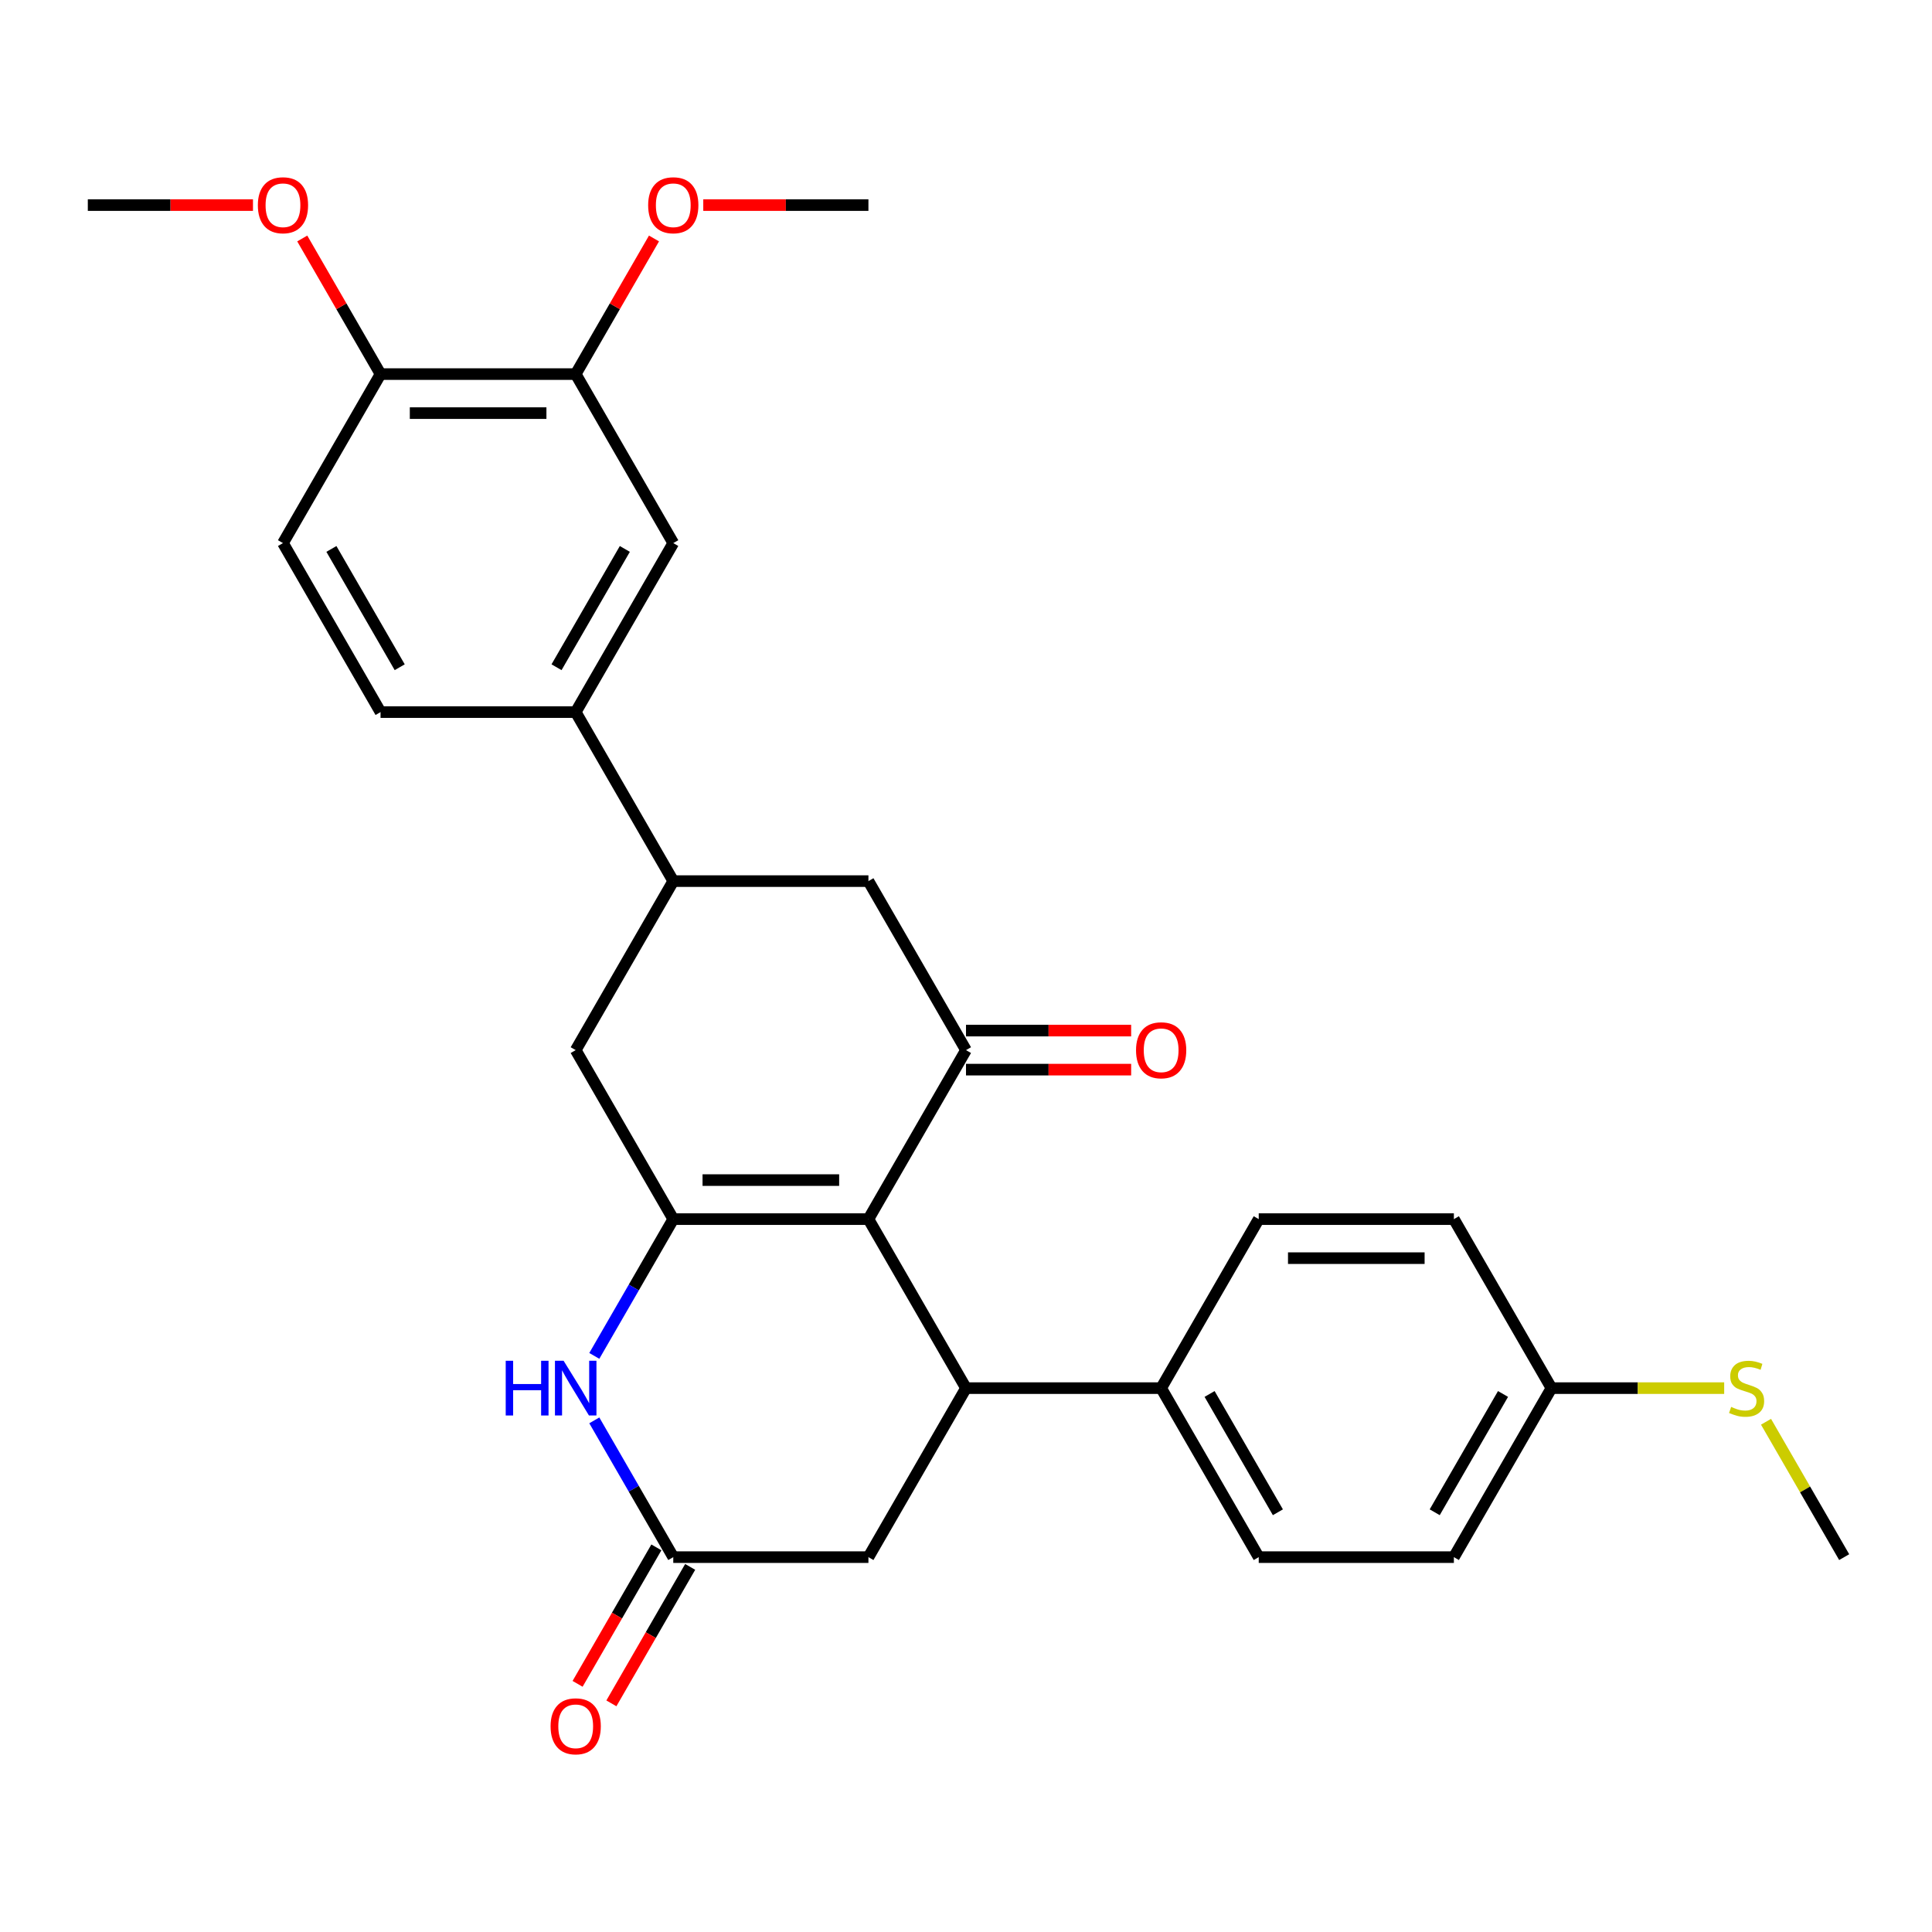 <?xml version='1.0' encoding='iso-8859-1'?>
<svg version='1.1' baseProfile='full'
              xmlns='http://www.w3.org/2000/svg'
                      xmlns:rdkit='http://www.rdkit.org/xml'
                      xmlns:xlink='http://www.w3.org/1999/xlink'
                  xml:space='preserve'
width='1000px' height='1000px' viewBox='0 0 1000 1000'>
<!-- END OF HEADER -->
<rect style='opacity:1.0;fill:#FFFFFF;stroke:none' width='1000' height='1000' x='0' y='0'> </rect>
<path class='bond-0' d='M 449.495,631.016 L 348.485,631.016' style='fill:none;fill-rule:evenodd;stroke:#000000;stroke-width:6px;stroke-linecap:butt;stroke-linejoin:miter;stroke-opacity:1' />
<path class='bond-0' d='M 434.343,610.814 L 363.636,610.814' style='fill:none;fill-rule:evenodd;stroke:#000000;stroke-width:6px;stroke-linecap:butt;stroke-linejoin:miter;stroke-opacity:1' />
<path class='bond-1' d='M 449.495,631.016 L 500,543.539' style='fill:none;fill-rule:evenodd;stroke:#000000;stroke-width:6px;stroke-linecap:butt;stroke-linejoin:miter;stroke-opacity:1' />
<path class='bond-2' d='M 449.495,631.016 L 500,718.493' style='fill:none;fill-rule:evenodd;stroke:#000000;stroke-width:6px;stroke-linecap:butt;stroke-linejoin:miter;stroke-opacity:1' />
<path class='bond-3' d='M 348.485,631.016 L 328.049,666.412' style='fill:none;fill-rule:evenodd;stroke:#000000;stroke-width:6px;stroke-linecap:butt;stroke-linejoin:miter;stroke-opacity:1' />
<path class='bond-3' d='M 328.049,666.412 L 307.613,701.808' style='fill:none;fill-rule:evenodd;stroke:#0000FF;stroke-width:6px;stroke-linecap:butt;stroke-linejoin:miter;stroke-opacity:1' />
<path class='bond-6' d='M 348.485,631.016 L 297.98,543.539' style='fill:none;fill-rule:evenodd;stroke:#000000;stroke-width:6px;stroke-linecap:butt;stroke-linejoin:miter;stroke-opacity:1' />
<path class='bond-7' d='M 500,543.539 L 449.495,456.061' style='fill:none;fill-rule:evenodd;stroke:#000000;stroke-width:6px;stroke-linecap:butt;stroke-linejoin:miter;stroke-opacity:1' />
<path class='bond-13' d='M 500,553.64 L 542.742,553.64' style='fill:none;fill-rule:evenodd;stroke:#000000;stroke-width:6px;stroke-linecap:butt;stroke-linejoin:miter;stroke-opacity:1' />
<path class='bond-13' d='M 542.742,553.64 L 585.485,553.64' style='fill:none;fill-rule:evenodd;stroke:#FF0000;stroke-width:6px;stroke-linecap:butt;stroke-linejoin:miter;stroke-opacity:1' />
<path class='bond-13' d='M 500,533.438 L 542.742,533.438' style='fill:none;fill-rule:evenodd;stroke:#000000;stroke-width:6px;stroke-linecap:butt;stroke-linejoin:miter;stroke-opacity:1' />
<path class='bond-13' d='M 542.742,533.438 L 585.485,533.438' style='fill:none;fill-rule:evenodd;stroke:#FF0000;stroke-width:6px;stroke-linecap:butt;stroke-linejoin:miter;stroke-opacity:1' />
<path class='bond-9' d='M 500,718.493 L 449.495,805.971' style='fill:none;fill-rule:evenodd;stroke:#000000;stroke-width:6px;stroke-linecap:butt;stroke-linejoin:miter;stroke-opacity:1' />
<path class='bond-11' d='M 500,718.493 L 601.01,718.493' style='fill:none;fill-rule:evenodd;stroke:#000000;stroke-width:6px;stroke-linecap:butt;stroke-linejoin:miter;stroke-opacity:1' />
<path class='bond-30' d='M 307.613,735.179 L 328.049,770.575' style='fill:none;fill-rule:evenodd;stroke:#0000FF;stroke-width:6px;stroke-linecap:butt;stroke-linejoin:miter;stroke-opacity:1' />
<path class='bond-30' d='M 328.049,770.575 L 348.485,805.971' style='fill:none;fill-rule:evenodd;stroke:#000000;stroke-width:6px;stroke-linecap:butt;stroke-linejoin:miter;stroke-opacity:1' />
<path class='bond-4' d='M 348.485,805.971 L 449.495,805.971' style='fill:none;fill-rule:evenodd;stroke:#000000;stroke-width:6px;stroke-linecap:butt;stroke-linejoin:miter;stroke-opacity:1' />
<path class='bond-15' d='M 339.737,800.92 L 319.347,836.236' style='fill:none;fill-rule:evenodd;stroke:#000000;stroke-width:6px;stroke-linecap:butt;stroke-linejoin:miter;stroke-opacity:1' />
<path class='bond-15' d='M 319.347,836.236 L 298.958,871.552' style='fill:none;fill-rule:evenodd;stroke:#FF0000;stroke-width:6px;stroke-linecap:butt;stroke-linejoin:miter;stroke-opacity:1' />
<path class='bond-15' d='M 357.233,811.021 L 336.843,846.337' style='fill:none;fill-rule:evenodd;stroke:#000000;stroke-width:6px;stroke-linecap:butt;stroke-linejoin:miter;stroke-opacity:1' />
<path class='bond-15' d='M 336.843,846.337 L 316.453,881.653' style='fill:none;fill-rule:evenodd;stroke:#FF0000;stroke-width:6px;stroke-linecap:butt;stroke-linejoin:miter;stroke-opacity:1' />
<path class='bond-5' d='M 348.485,456.061 L 449.495,456.061' style='fill:none;fill-rule:evenodd;stroke:#000000;stroke-width:6px;stroke-linecap:butt;stroke-linejoin:miter;stroke-opacity:1' />
<path class='bond-8' d='M 348.485,456.061 L 297.98,368.584' style='fill:none;fill-rule:evenodd;stroke:#000000;stroke-width:6px;stroke-linecap:butt;stroke-linejoin:miter;stroke-opacity:1' />
<path class='bond-29' d='M 348.485,456.061 L 297.98,543.539' style='fill:none;fill-rule:evenodd;stroke:#000000;stroke-width:6px;stroke-linecap:butt;stroke-linejoin:miter;stroke-opacity:1' />
<path class='bond-10' d='M 297.98,368.584 L 348.485,281.107' style='fill:none;fill-rule:evenodd;stroke:#000000;stroke-width:6px;stroke-linecap:butt;stroke-linejoin:miter;stroke-opacity:1' />
<path class='bond-10' d='M 288.06,345.361 L 323.414,284.127' style='fill:none;fill-rule:evenodd;stroke:#000000;stroke-width:6px;stroke-linecap:butt;stroke-linejoin:miter;stroke-opacity:1' />
<path class='bond-16' d='M 297.98,368.584 L 196.97,368.584' style='fill:none;fill-rule:evenodd;stroke:#000000;stroke-width:6px;stroke-linecap:butt;stroke-linejoin:miter;stroke-opacity:1' />
<path class='bond-12' d='M 348.485,281.107 L 297.98,193.629' style='fill:none;fill-rule:evenodd;stroke:#000000;stroke-width:6px;stroke-linecap:butt;stroke-linejoin:miter;stroke-opacity:1' />
<path class='bond-18' d='M 601.01,718.493 L 651.515,805.971' style='fill:none;fill-rule:evenodd;stroke:#000000;stroke-width:6px;stroke-linecap:butt;stroke-linejoin:miter;stroke-opacity:1' />
<path class='bond-18' d='M 626.081,721.514 L 661.435,782.748' style='fill:none;fill-rule:evenodd;stroke:#000000;stroke-width:6px;stroke-linecap:butt;stroke-linejoin:miter;stroke-opacity:1' />
<path class='bond-19' d='M 601.01,718.493 L 651.515,631.016' style='fill:none;fill-rule:evenodd;stroke:#000000;stroke-width:6px;stroke-linecap:butt;stroke-linejoin:miter;stroke-opacity:1' />
<path class='bond-22' d='M 297.98,193.629 L 318.243,158.533' style='fill:none;fill-rule:evenodd;stroke:#000000;stroke-width:6px;stroke-linecap:butt;stroke-linejoin:miter;stroke-opacity:1' />
<path class='bond-22' d='M 318.243,158.533 L 338.505,123.437' style='fill:none;fill-rule:evenodd;stroke:#FF0000;stroke-width:6px;stroke-linecap:butt;stroke-linejoin:miter;stroke-opacity:1' />
<path class='bond-32' d='M 297.98,193.629 L 196.97,193.629' style='fill:none;fill-rule:evenodd;stroke:#000000;stroke-width:6px;stroke-linecap:butt;stroke-linejoin:miter;stroke-opacity:1' />
<path class='bond-32' d='M 282.828,213.831 L 212.121,213.831' style='fill:none;fill-rule:evenodd;stroke:#000000;stroke-width:6px;stroke-linecap:butt;stroke-linejoin:miter;stroke-opacity:1' />
<path class='bond-14' d='M 196.97,193.629 L 146.465,281.107' style='fill:none;fill-rule:evenodd;stroke:#000000;stroke-width:6px;stroke-linecap:butt;stroke-linejoin:miter;stroke-opacity:1' />
<path class='bond-25' d='M 196.97,193.629 L 176.707,158.533' style='fill:none;fill-rule:evenodd;stroke:#000000;stroke-width:6px;stroke-linecap:butt;stroke-linejoin:miter;stroke-opacity:1' />
<path class='bond-25' d='M 176.707,158.533 L 156.444,123.437' style='fill:none;fill-rule:evenodd;stroke:#FF0000;stroke-width:6px;stroke-linecap:butt;stroke-linejoin:miter;stroke-opacity:1' />
<path class='bond-17' d='M 196.97,368.584 L 146.465,281.107' style='fill:none;fill-rule:evenodd;stroke:#000000;stroke-width:6px;stroke-linecap:butt;stroke-linejoin:miter;stroke-opacity:1' />
<path class='bond-17' d='M 206.889,345.361 L 171.536,284.127' style='fill:none;fill-rule:evenodd;stroke:#000000;stroke-width:6px;stroke-linecap:butt;stroke-linejoin:miter;stroke-opacity:1' />
<path class='bond-23' d='M 651.515,805.971 L 752.525,805.971' style='fill:none;fill-rule:evenodd;stroke:#000000;stroke-width:6px;stroke-linecap:butt;stroke-linejoin:miter;stroke-opacity:1' />
<path class='bond-24' d='M 651.515,631.016 L 752.525,631.016' style='fill:none;fill-rule:evenodd;stroke:#000000;stroke-width:6px;stroke-linecap:butt;stroke-linejoin:miter;stroke-opacity:1' />
<path class='bond-24' d='M 666.667,651.218 L 737.374,651.218' style='fill:none;fill-rule:evenodd;stroke:#000000;stroke-width:6px;stroke-linecap:butt;stroke-linejoin:miter;stroke-opacity:1' />
<path class='bond-20' d='M 803.03,718.493 L 752.525,631.016' style='fill:none;fill-rule:evenodd;stroke:#000000;stroke-width:6px;stroke-linecap:butt;stroke-linejoin:miter;stroke-opacity:1' />
<path class='bond-21' d='M 803.03,718.493 L 847.733,718.493' style='fill:none;fill-rule:evenodd;stroke:#000000;stroke-width:6px;stroke-linecap:butt;stroke-linejoin:miter;stroke-opacity:1' />
<path class='bond-21' d='M 847.733,718.493 L 892.435,718.493' style='fill:none;fill-rule:evenodd;stroke:#CCCC00;stroke-width:6px;stroke-linecap:butt;stroke-linejoin:miter;stroke-opacity:1' />
<path class='bond-31' d='M 803.03,718.493 L 752.525,805.971' style='fill:none;fill-rule:evenodd;stroke:#000000;stroke-width:6px;stroke-linecap:butt;stroke-linejoin:miter;stroke-opacity:1' />
<path class='bond-31' d='M 777.959,721.514 L 742.606,782.748' style='fill:none;fill-rule:evenodd;stroke:#000000;stroke-width:6px;stroke-linecap:butt;stroke-linejoin:miter;stroke-opacity:1' />
<path class='bond-26' d='M 914.089,735.899 L 934.317,770.935' style='fill:none;fill-rule:evenodd;stroke:#CCCC00;stroke-width:6px;stroke-linecap:butt;stroke-linejoin:miter;stroke-opacity:1' />
<path class='bond-26' d='M 934.317,770.935 L 954.545,805.971' style='fill:none;fill-rule:evenodd;stroke:#000000;stroke-width:6px;stroke-linecap:butt;stroke-linejoin:miter;stroke-opacity:1' />
<path class='bond-27' d='M 364.01,106.152 L 406.753,106.152' style='fill:none;fill-rule:evenodd;stroke:#FF0000;stroke-width:6px;stroke-linecap:butt;stroke-linejoin:miter;stroke-opacity:1' />
<path class='bond-27' d='M 406.753,106.152 L 449.495,106.152' style='fill:none;fill-rule:evenodd;stroke:#000000;stroke-width:6px;stroke-linecap:butt;stroke-linejoin:miter;stroke-opacity:1' />
<path class='bond-28' d='M 130.939,106.152 L 88.197,106.152' style='fill:none;fill-rule:evenodd;stroke:#FF0000;stroke-width:6px;stroke-linecap:butt;stroke-linejoin:miter;stroke-opacity:1' />
<path class='bond-28' d='M 88.197,106.152 L 45.455,106.152' style='fill:none;fill-rule:evenodd;stroke:#000000;stroke-width:6px;stroke-linecap:butt;stroke-linejoin:miter;stroke-opacity:1' />
<path  class='atom-4' d='M 261.76 704.333
L 265.6 704.333
L 265.6 716.373
L 280.08 716.373
L 280.08 704.333
L 283.92 704.333
L 283.92 732.653
L 280.08 732.653
L 280.08 719.573
L 265.6 719.573
L 265.6 732.653
L 261.76 732.653
L 261.76 704.333
' fill='#0000FF'/>
<path  class='atom-4' d='M 291.72 704.333
L 301 719.333
Q 301.92 720.813, 303.4 723.493
Q 304.88 726.173, 304.96 726.333
L 304.96 704.333
L 308.72 704.333
L 308.72 732.653
L 304.84 732.653
L 294.88 716.253
Q 293.72 714.333, 292.48 712.133
Q 291.28 709.933, 290.92 709.253
L 290.92 732.653
L 287.24 732.653
L 287.24 704.333
L 291.72 704.333
' fill='#0000FF'/>
<path  class='atom-14' d='M 588.01 543.619
Q 588.01 536.819, 591.37 533.019
Q 594.73 529.219, 601.01 529.219
Q 607.29 529.219, 610.65 533.019
Q 614.01 536.819, 614.01 543.619
Q 614.01 550.499, 610.61 554.419
Q 607.21 558.299, 601.01 558.299
Q 594.77 558.299, 591.37 554.419
Q 588.01 550.539, 588.01 543.619
M 601.01 555.099
Q 605.33 555.099, 607.65 552.219
Q 610.01 549.299, 610.01 543.619
Q 610.01 538.059, 607.65 535.259
Q 605.33 532.419, 601.01 532.419
Q 596.69 532.419, 594.33 535.219
Q 592.01 538.019, 592.01 543.619
Q 592.01 549.339, 594.33 552.219
Q 596.69 555.099, 601.01 555.099
' fill='#FF0000'/>
<path  class='atom-16' d='M 284.98 893.528
Q 284.98 886.728, 288.34 882.928
Q 291.7 879.128, 297.98 879.128
Q 304.26 879.128, 307.62 882.928
Q 310.98 886.728, 310.98 893.528
Q 310.98 900.408, 307.58 904.328
Q 304.18 908.208, 297.98 908.208
Q 291.74 908.208, 288.34 904.328
Q 284.98 900.448, 284.98 893.528
M 297.98 905.008
Q 302.3 905.008, 304.62 902.128
Q 306.98 899.208, 306.98 893.528
Q 306.98 887.968, 304.62 885.168
Q 302.3 882.328, 297.98 882.328
Q 293.66 882.328, 291.3 885.128
Q 288.98 887.928, 288.98 893.528
Q 288.98 899.248, 291.3 902.128
Q 293.66 905.008, 297.98 905.008
' fill='#FF0000'/>
<path  class='atom-22' d='M 896.04 728.213
Q 896.36 728.333, 897.68 728.893
Q 899 729.453, 900.44 729.813
Q 901.92 730.133, 903.36 730.133
Q 906.04 730.133, 907.6 728.853
Q 909.16 727.533, 909.16 725.253
Q 909.16 723.693, 908.36 722.733
Q 907.6 721.773, 906.4 721.253
Q 905.2 720.733, 903.2 720.133
Q 900.68 719.373, 899.16 718.653
Q 897.68 717.933, 896.6 716.413
Q 895.56 714.893, 895.56 712.333
Q 895.56 708.773, 897.96 706.573
Q 900.4 704.373, 905.2 704.373
Q 908.48 704.373, 912.2 705.933
L 911.28 709.013
Q 907.88 707.613, 905.32 707.613
Q 902.56 707.613, 901.04 708.773
Q 899.52 709.893, 899.56 711.853
Q 899.56 713.373, 900.32 714.293
Q 901.12 715.213, 902.24 715.733
Q 903.4 716.253, 905.32 716.853
Q 907.88 717.653, 909.4 718.453
Q 910.92 719.253, 912 720.893
Q 913.12 722.493, 913.12 725.253
Q 913.12 729.173, 910.48 731.293
Q 907.88 733.373, 903.52 733.373
Q 901 733.373, 899.08 732.813
Q 897.2 732.293, 894.96 731.373
L 896.04 728.213
' fill='#CCCC00'/>
<path  class='atom-23' d='M 335.485 106.232
Q 335.485 99.432, 338.845 95.632
Q 342.205 91.832, 348.485 91.832
Q 354.765 91.832, 358.125 95.632
Q 361.485 99.432, 361.485 106.232
Q 361.485 113.112, 358.085 117.032
Q 354.685 120.912, 348.485 120.912
Q 342.245 120.912, 338.845 117.032
Q 335.485 113.152, 335.485 106.232
M 348.485 117.712
Q 352.805 117.712, 355.125 114.832
Q 357.485 111.912, 357.485 106.232
Q 357.485 100.672, 355.125 97.872
Q 352.805 95.032, 348.485 95.032
Q 344.165 95.032, 341.805 97.832
Q 339.485 100.632, 339.485 106.232
Q 339.485 111.952, 341.805 114.832
Q 344.165 117.712, 348.485 117.712
' fill='#FF0000'/>
<path  class='atom-26' d='M 133.465 106.232
Q 133.465 99.432, 136.825 95.632
Q 140.185 91.832, 146.465 91.832
Q 152.745 91.832, 156.105 95.632
Q 159.465 99.432, 159.465 106.232
Q 159.465 113.112, 156.065 117.032
Q 152.665 120.912, 146.465 120.912
Q 140.225 120.912, 136.825 117.032
Q 133.465 113.152, 133.465 106.232
M 146.465 117.712
Q 150.785 117.712, 153.105 114.832
Q 155.465 111.912, 155.465 106.232
Q 155.465 100.672, 153.105 97.872
Q 150.785 95.032, 146.465 95.032
Q 142.145 95.032, 139.785 97.832
Q 137.465 100.632, 137.465 106.232
Q 137.465 111.952, 139.785 114.832
Q 142.145 117.712, 146.465 117.712
' fill='#FF0000'/>
</svg>
